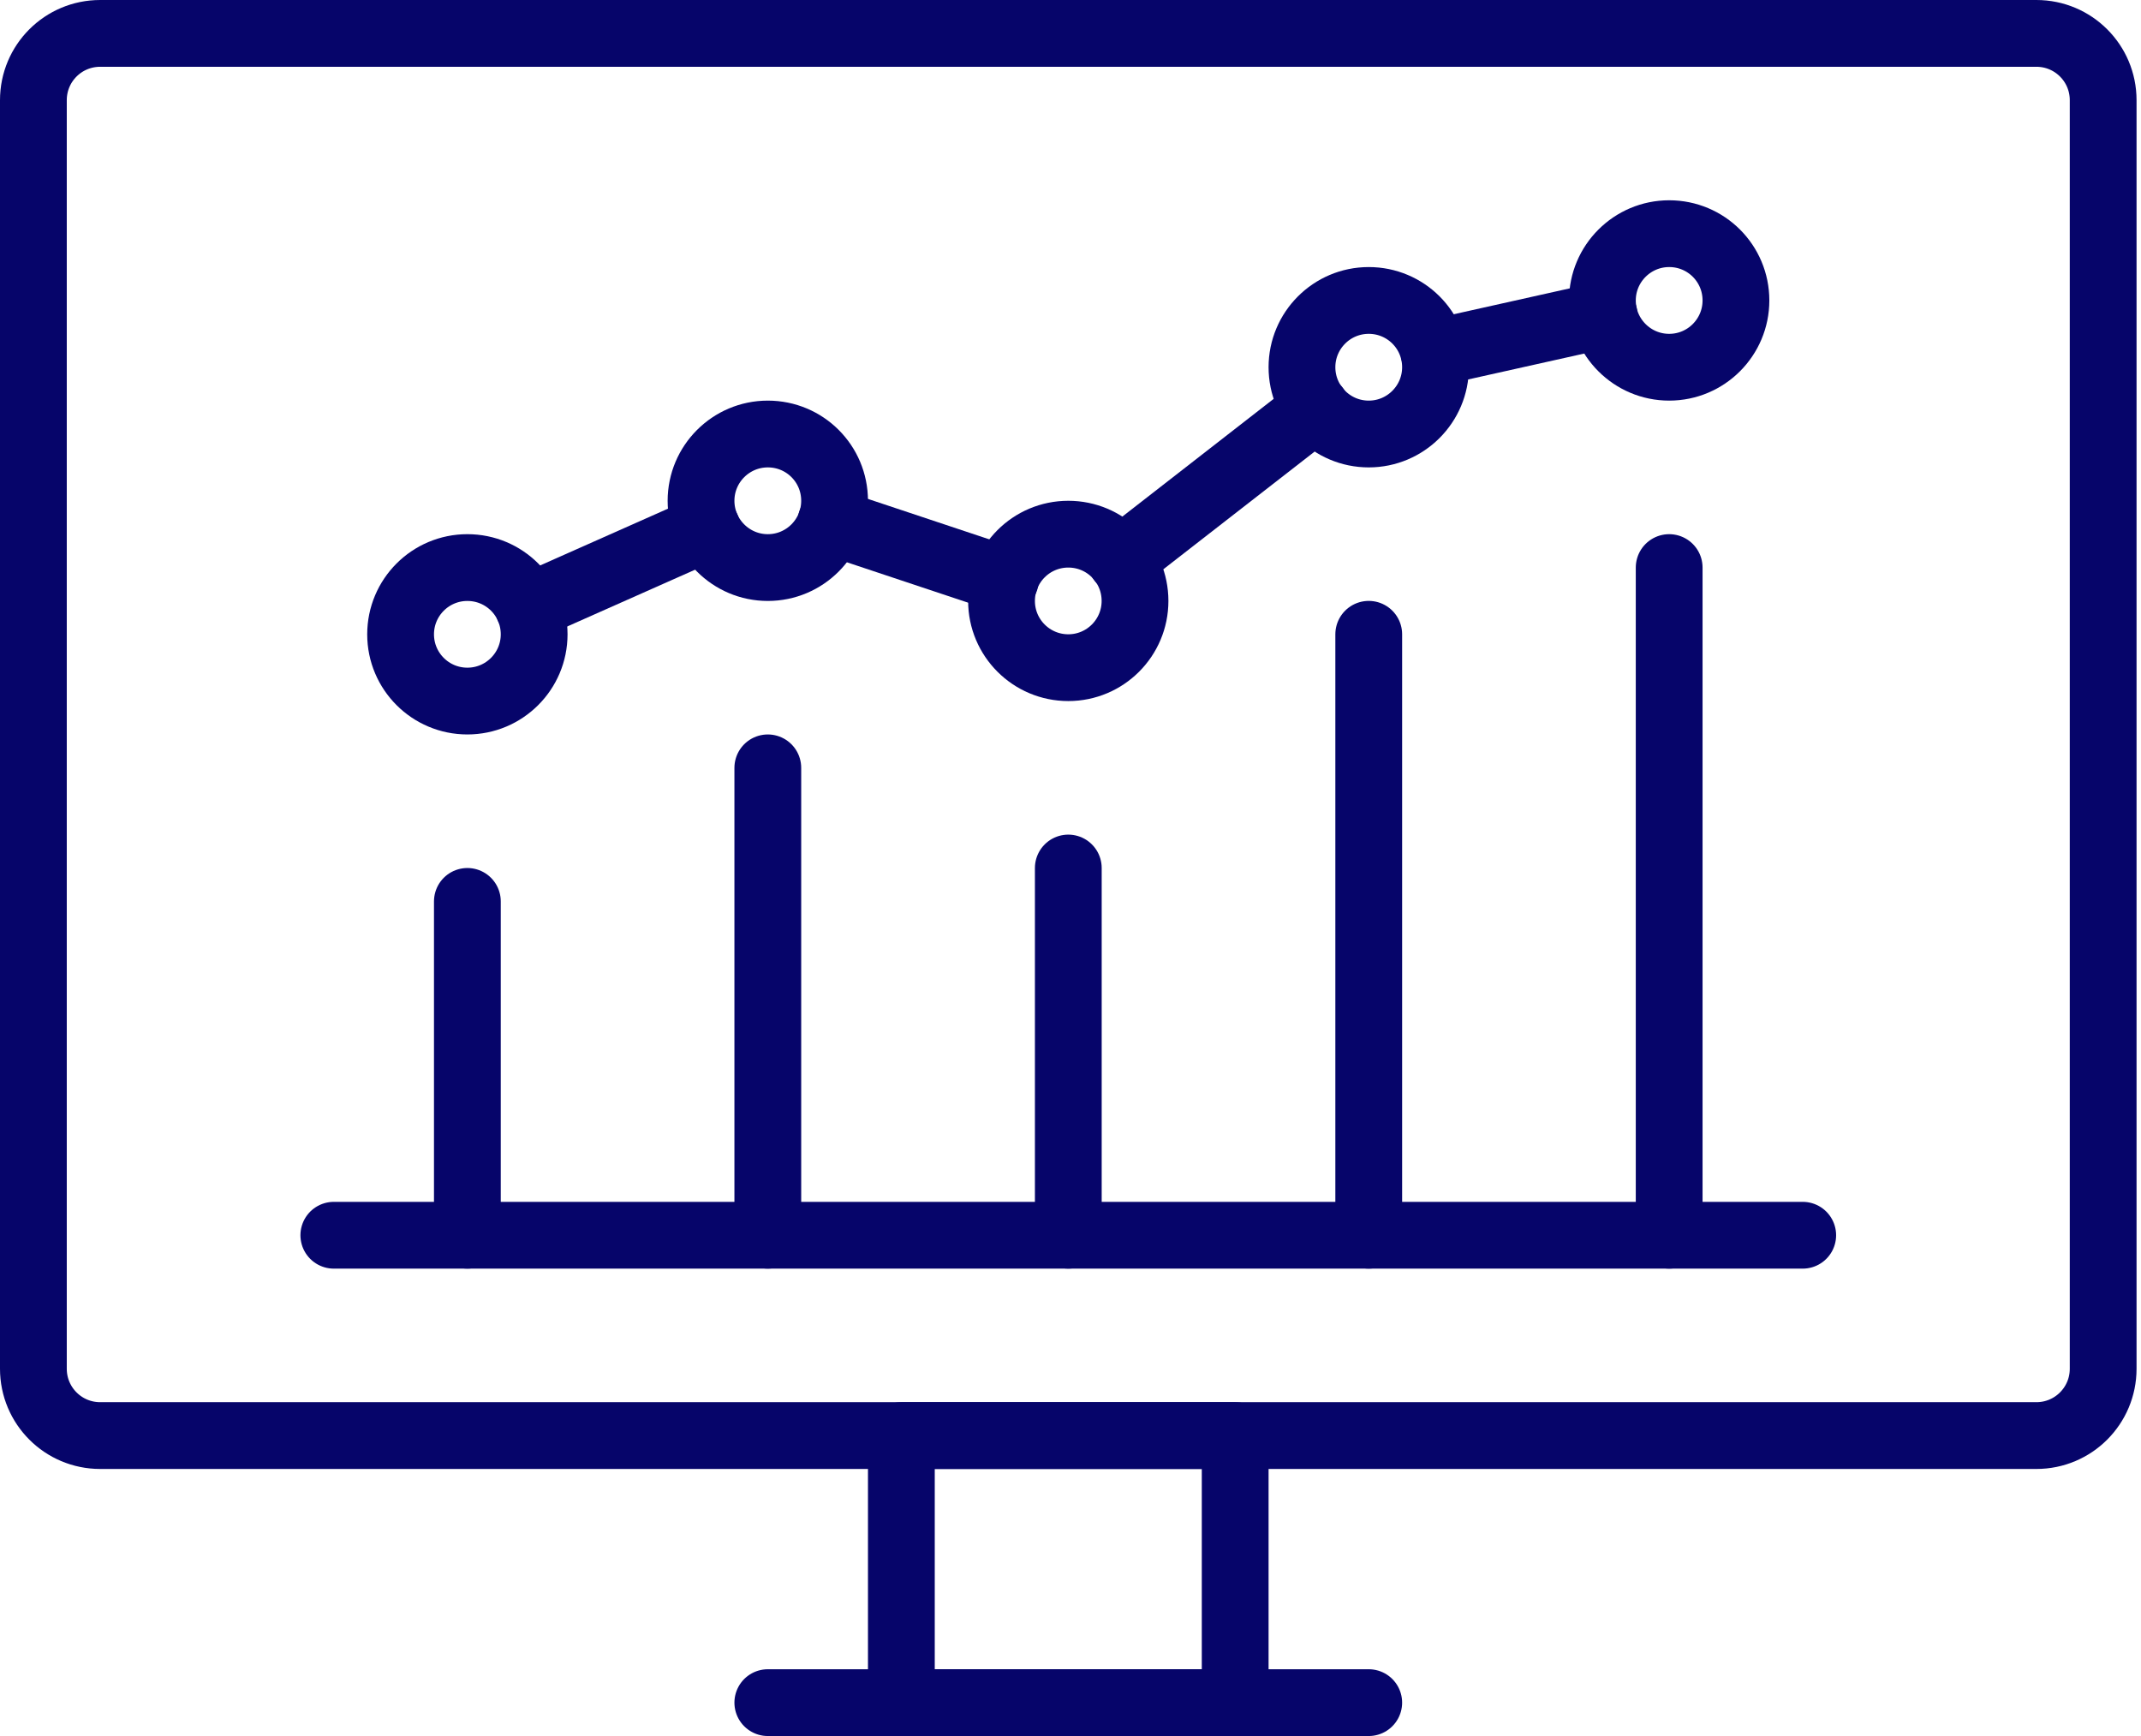 <svg width="37" height="30" viewBox="0 0 37 30" fill="none" xmlns="http://www.w3.org/2000/svg">
<g clip-path="url(#clip0_566_1646)">
<g clip-path="url(#clip1_566_1646)">
<path d="M9.231 10.962C9.231 11.598 8.714 12.115 8.077 12.115C7.439 12.115 6.923 11.598 6.923 10.962C6.923 10.325 7.439 9.808 8.077 9.808C8.714 9.808 9.231 10.321 9.231 10.962Z" stroke="#06056A" stroke-width="1.154" stroke-linecap="round" stroke-linejoin="round"/>
<path d="M14.423 8.654C14.423 9.29 13.907 9.808 13.269 9.808C12.632 9.808 12.115 9.29 12.115 8.654C12.115 8.018 12.632 7.5 13.269 7.5C13.907 7.5 14.423 8.013 14.423 8.654Z" stroke="#06056A" stroke-width="1.154" stroke-linecap="round" stroke-linejoin="round"/>
<path d="M19.615 10.385C19.615 11.021 19.099 11.538 18.462 11.538C17.824 11.538 17.308 11.021 17.308 10.385C17.308 9.748 17.824 9.231 18.462 9.231C19.099 9.231 19.615 9.744 19.615 10.385Z" stroke="#06056A" stroke-width="1.154" stroke-linecap="round" stroke-linejoin="round"/>
<path d="M24.808 6.346C24.808 6.982 24.291 7.5 23.654 7.5C23.016 7.5 22.5 6.982 22.5 6.346C22.5 5.71 23.016 5.192 23.654 5.192C24.291 5.192 24.808 5.706 24.808 6.346Z" stroke="#06056A" stroke-width="1.154" stroke-linecap="round" stroke-linejoin="round"/>
<path d="M30 5.192C30 5.828 29.484 6.346 28.846 6.346C28.209 6.346 27.692 5.828 27.692 5.192C27.692 4.556 28.209 4.038 28.846 4.038C29.484 4.038 30 4.552 30 5.192Z" stroke="#06056A" stroke-width="1.154" stroke-linecap="round" stroke-linejoin="round"/>
<path d="M35.192 0.577H1.731C1.093 0.577 0.577 1.093 0.577 1.731V23.654C0.577 24.291 1.093 24.808 1.731 24.808H35.192C35.83 24.808 36.346 24.291 36.346 23.654V1.731C36.346 1.093 35.83 0.577 35.192 0.577Z" stroke="#06056A" stroke-width="1.154" stroke-linecap="round" stroke-linejoin="round"/>
<path d="M21.346 24.808H15.577V29.423H21.346V24.808Z" stroke="#06056A" stroke-width="1.154" stroke-linecap="round" stroke-linejoin="round"/>
<path d="M13.269 29.423H23.654" stroke="#06056A" stroke-width="1.154" stroke-linecap="round" stroke-linejoin="round"/>
<path d="M8.077 21.346V15.577" stroke="#06056A" stroke-width="1.154" stroke-linecap="round" stroke-linejoin="round"/>
<path d="M13.269 21.346V13.269" stroke="#06056A" stroke-width="1.154" stroke-linecap="round" stroke-linejoin="round"/>
<path d="M18.462 21.346V15" stroke="#06056A" stroke-width="1.154" stroke-linecap="round" stroke-linejoin="round"/>
<path d="M23.654 21.346V10.961" stroke="#06056A" stroke-width="1.154" stroke-linecap="round" stroke-linejoin="round"/>
<path d="M28.846 21.346V9.808" stroke="#06056A" stroke-width="1.154" stroke-linecap="round" stroke-linejoin="round"/>
<path d="M5.769 21.346H31.154" stroke="#06056A" stroke-width="1.154" stroke-linecap="round" stroke-linejoin="round"/>
<path d="M19.369 9.679L22.747 7.051" stroke="#06056A" stroke-width="1.154" stroke-linecap="round" stroke-linejoin="round"/>
<path d="M14.361 9.017L17.374 10.021" stroke="#06056A" stroke-width="1.154" stroke-linecap="round" stroke-linejoin="round"/>
<path d="M9.131 10.493L12.216 9.123" stroke="#06056A" stroke-width="1.154" stroke-linecap="round" stroke-linejoin="round"/>
<path d="M24.785 6.097L27.721 5.442" stroke="#06056A" stroke-width="1.154" stroke-linecap="round" stroke-linejoin="round"/>
</g>
</g>
<defs>
<clipPath id="clip0_566_1646">
<rect width="36.923" height="30" fill="white"/>
</clipPath>
<clipPath id="clip1_566_1646">
<rect width="36.923" height="30" fill="white"/>
</clipPath>
</defs>
</svg>
